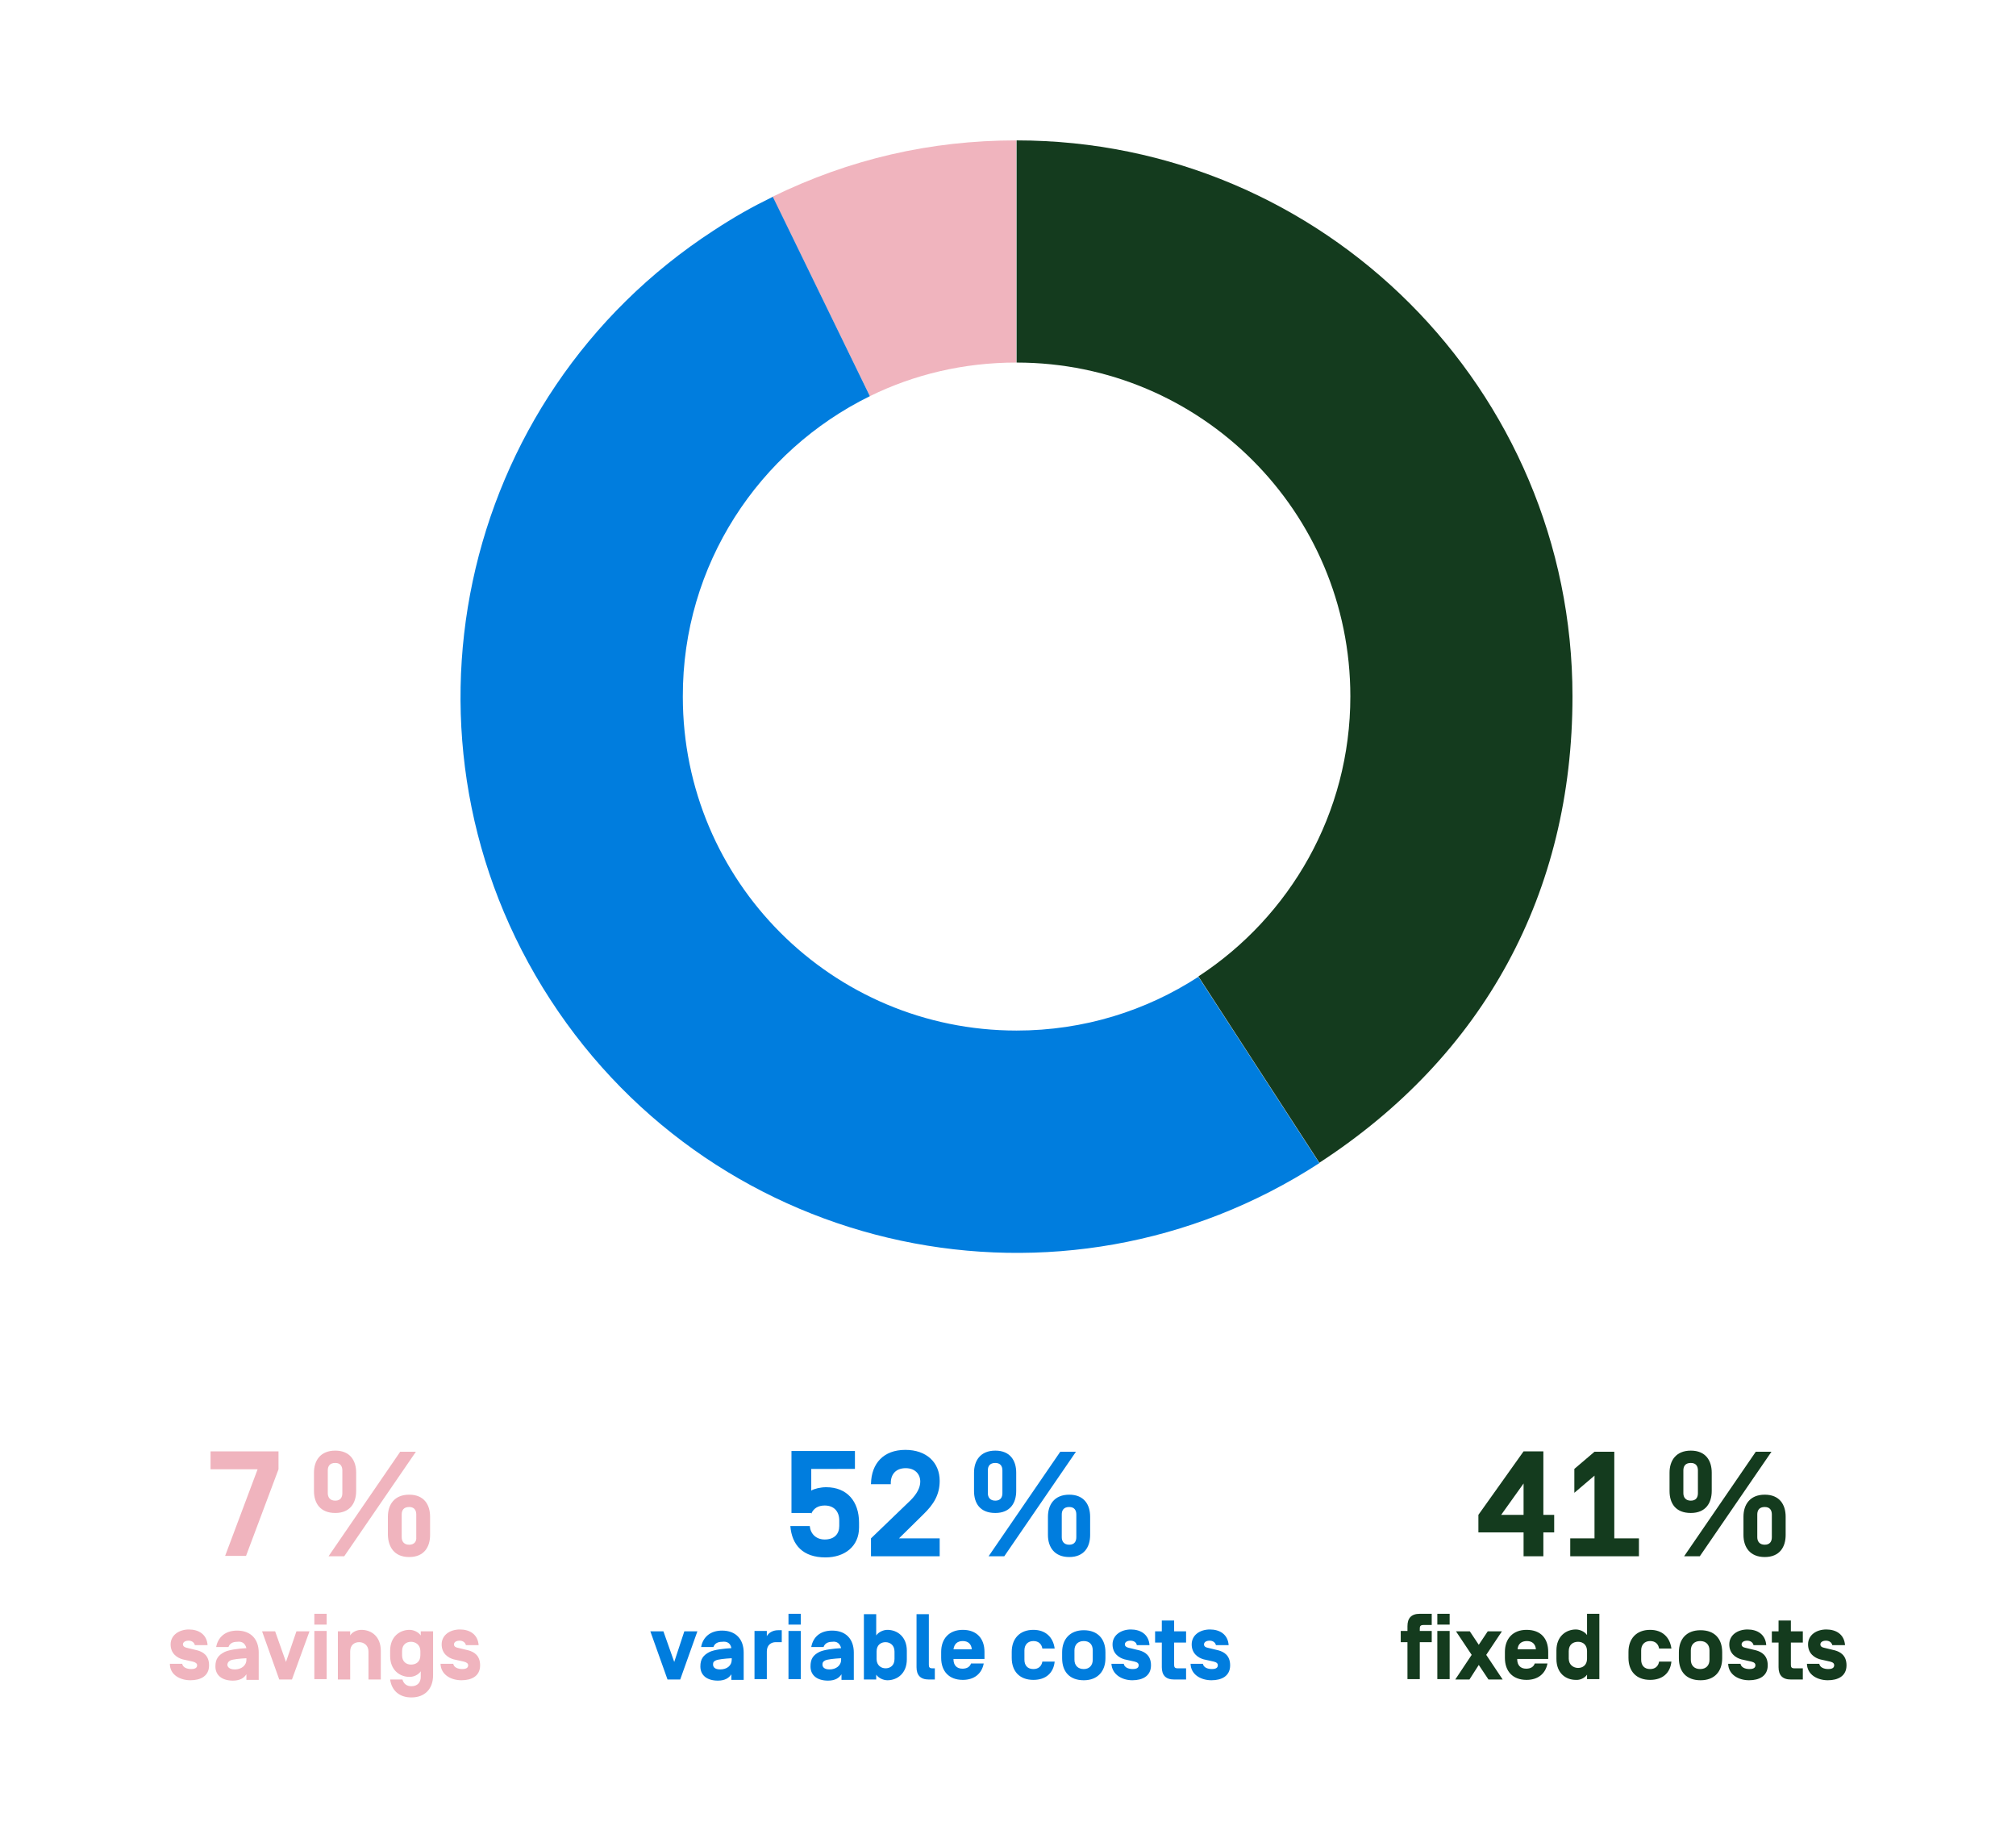 <?xml version="1.0" encoding="utf-8"?>
<!-- Generator: Adobe Illustrator 27.1.1, SVG Export Plug-In . SVG Version: 6.00 Build 0)  -->
<svg version="1.1" id="Ebene_1" xmlns="http://www.w3.org/2000/svg" xmlns:xlink="http://www.w3.org/1999/xlink" x="0px" y="0px"
	 viewBox="0 0 540 490" style="enable-background:new 0 0 540 490;" xml:space="preserve">
<style type="text/css">
	.st0{clip-path:url(#SVGID_00000153671798583318986650000001989220348859268018_);fill:#FAE8D0;}
	.st1{fill:#FAE8D0;}
	.st2{clip-path:url(#SVGID_00000039822369803181593710000008700870013441128067_);fill:#FAE8D0;}
	.st3{clip-path:url(#SVGID_00000039822369803181593710000008700870013441128067_);fill:#191C20;}
	
		.st4{clip-path:url(#SVGID_00000039822369803181593710000008700870013441128067_);fill:none;stroke:#191C20;stroke-width:1.26;stroke-linecap:round;stroke-linejoin:round;}
	.st5{clip-path:url(#SVGID_00000043439590775697142240000002724234476043345301_);fill:#FAE8D0;}
	.st6{clip-path:url(#SVGID_00000155843249204140243790000003725503065202592389_);fill:#FAE8D0;}
	.st7{clip-path:url(#SVGID_00000155843249204140243790000003725503065202592389_);fill:#191C20;}
	
		.st8{clip-path:url(#SVGID_00000155843249204140243790000003725503065202592389_);fill:none;stroke:#191C20;stroke-width:1.26;stroke-linecap:round;stroke-linejoin:round;}
	.st9{clip-path:url(#SVGID_00000060014216279173555010000006743415594993754300_);fill:#143B1E;}
	.st10{clip-path:url(#SVGID_00000060014216279173555010000006743415594993754300_);fill:#007DDE;}
	.st11{clip-path:url(#SVGID_00000060014216279173555010000006743415594993754300_);fill:#F0B4BE;}
	.st12{clip-path:url(#SVGID_00000077325993972881360400000003543775376737036680_);fill:#143B1E;}
	.st13{clip-path:url(#SVGID_00000077325993972881360400000003543775376737036680_);fill:#007DDE;}
	.st14{clip-path:url(#SVGID_00000077325993972881360400000003543775376737036680_);fill:#F0B4BE;}
</style>
<g>
	<g>
		<defs>
			<rect id="SVGID_00000112607880352486270810000012371583480614203029_" x="45.4" y="37.6" width="449.3" height="417"/>
		</defs>
		<clipPath id="SVGID_00000176018862550903874540000000433103850671128991_">
			<use xlink:href="#SVGID_00000112607880352486270810000012371583480614203029_"  style="overflow:visible;"/>
		</clipPath>
		<path style="clip-path:url(#SVGID_00000176018862550903874540000000433103850671128991_);fill:#143B1E;" d="M472.7,417
			c4,0,5.6-2.7,5.6-5.9v-4.9c0-3.2-1.6-5.9-5.6-5.9c-4,0-5.7,2.7-5.7,5.9v4.9C467,414.3,468.7,417,472.7,417 M472.7,413.7
			c-1.4,0-2-0.9-2-2v-6.1c0-1.1,0.5-2,2-2c1.4,0,1.9,0.9,1.9,2v6.1C474.6,412.8,474.1,413.7,472.7,413.7 M452.9,405.2
			c4,0,5.6-2.7,5.6-5.9v-4.9c0-3.2-1.6-5.9-5.6-5.9c-4,0-5.7,2.7-5.7,5.9v4.9C447.2,402.6,448.8,405.2,452.9,405.2 M452.9,401.9
			c-1.4,0-2-0.9-2-2v-6.1c0-1.1,0.5-2,2-2c1.4,0,1.9,0.9,1.9,2v6.1C454.8,401,454.3,401.9,452.9,401.9 M470.3,388.8l-19.2,28h4.2
			l19.2-28H470.3z M427.2,412h-6.6v4.8H439V412h-6.6v-23.2h-5.3l-5.4,4.6v6.4l5.4-4.6V412z M402.1,405.7l6-8.4v8.4H402.1z
			 M416.3,410.4v-4.7h-2.9v-17h-5.3l-12.1,17v4.7h12.1v6.4h5.3v-6.4H416.3z"/>
		<path style="clip-path:url(#SVGID_00000176018862550903874540000000433103850671128991_);fill:#143B1E;" d="M489.6,450
			c2.7,0,5-1.1,5-4c0-2.7-1.7-3.6-3.1-4l-2.9-0.7c-0.6-0.1-1-0.4-1-0.9c0-0.6,0.6-1,1.5-1c0.8,0,1.5,0.4,1.7,1.2h3.4
			c-0.2-2.9-2.4-4.2-5-4.2c-2.7,0-4.9,1.5-4.9,4s1.8,3.6,3.2,4l2.7,0.6c0.8,0.2,1.1,0.5,1.1,1c0,0.9-1,1-1.6,1
			c-1.1,0-2.2-0.4-2.4-1.4H484C484.1,448.6,486.9,450,489.6,450 M480.6,446.8c-0.8,0-0.9-0.4-0.9-1v-5.9h3.2v-3h-3.2v-2.9h-3.3v2.9
			h-1.8v3h1.8v6.6c0,2.1,1,3.3,3.3,3.3h3.2v-3H480.6z M468.5,450c2.7,0,5-1.1,5-4c0-2.7-1.7-3.6-3.1-4l-2.9-0.7
			c-0.6-0.1-1-0.4-1-0.9c0-0.6,0.6-1,1.5-1c0.8,0,1.5,0.4,1.7,1.2h3.4c-0.2-2.9-2.4-4.2-5-4.2c-2.7,0-4.9,1.5-4.9,4s1.8,3.6,3.2,4
			l2.7,0.6c0.8,0.2,1.1,0.5,1.1,1c0,0.9-1,1-1.6,1c-1.1,0-2.2-0.4-2.4-1.4h-3.3C463,448.6,465.8,450,468.5,450 M457.9,444.5
			c0,1.5-0.9,2.5-2.5,2.5s-2.5-1-2.5-2.5V442c0-1.5,0.9-2.5,2.5-2.5s2.5,1,2.5,2.5V444.5z M449.7,444.1c0,3.6,2,5.9,5.8,5.9
			s5.8-2.4,5.8-5.9v-1.6c0-3.6-2-5.9-5.8-5.9s-5.8,2.4-5.8,5.9V444.1z M444.4,445c-0.2,1.2-1,2-2.4,2c-1.6,0-2.4-1-2.4-2.5V442
			c0-1.5,0.9-2.5,2.4-2.5c1.4,0,2.2,0.8,2.4,2h3.3c-0.4-3-2.4-5-5.7-5c-3.7,0-5.8,2.4-5.8,5.9v1.6c0,3.6,2.1,5.9,5.8,5.9
			c3.4,0,5.4-1.9,5.7-4.9H444.4z M420.2,442.2c0-1.8,1.2-2.5,2.5-2.5s2.4,0.8,2.4,2.5v2c0,1.8-1.2,2.5-2.4,2.5s-2.5-0.8-2.5-2.5
			V442.2z M425.1,448.5v1.2h3.3v-17.5h-3.3v5.7c-0.6-0.9-1.9-1.5-3-1.5c-2.6,0-5.2,1.8-5.2,5.6v2.3c0,3.8,2.5,5.6,5.2,5.6
			C423.2,450,424.5,449.4,425.1,448.5 M409,439.5c1.5,0,2.3,0.9,2.4,2.2v0h-4.9v0C406.6,440.3,407.5,439.5,409,439.5 M414.7,444.4
			v-2c0-3.6-2-5.9-5.8-5.9c-3.7,0-5.8,2.4-5.8,5.9v1.6c0,3.6,2.1,5.9,5.8,5.9c3.1,0,5.1-1.7,5.6-4.4h-3.4c-0.3,0.9-1.1,1.4-2.3,1.4
			c-1.6,0-2.4-1-2.4-2.5v-0.1H414.7z M396.1,440.5l-2.4-3.6H390l4.2,6.3l-4.4,6.6h3.8l2.5-3.9l2.6,3.9h3.8l-4.4-6.6l4.2-6.3h-3.8
			L396.1,440.5z M388.3,436.8H385v12.9h3.3V436.8z M388.3,432.2H385v2.9h3.3V432.2z M383.5,435.2v-3h-3.2c-2.3,0-3.3,1.2-3.3,3.3
			v1.3h-1.8v3h1.8v9.9h3.3v-9.9h3.2v-3h-3.2v-0.6c0-0.6,0.1-1,1-1H383.5z"/>
		<path style="clip-path:url(#SVGID_00000176018862550903874540000000433103850671128991_);fill:#007DDE;" d="M286.4,417
			c4,0,5.6-2.7,5.6-5.9v-4.9c0-3.2-1.6-5.9-5.6-5.9s-5.7,2.7-5.7,5.9v4.9C280.7,414.3,282.4,417,286.4,417 M286.4,413.7
			c-1.4,0-2-0.9-2-2v-6.1c0-1.1,0.5-2,2-2c1.4,0,1.9,0.9,1.9,2v6.1C288.3,412.8,287.8,413.7,286.4,413.7 M266.6,405.2
			c4,0,5.6-2.7,5.6-5.9v-4.9c0-3.2-1.6-5.9-5.6-5.9c-4,0-5.7,2.7-5.7,5.9v4.9C260.9,402.6,262.5,405.2,266.6,405.2 M266.6,401.9
			c-1.4,0-2-0.9-2-2v-6.1c0-1.1,0.5-2,2-2c1.4,0,1.9,0.9,1.9,2v6.1C268.5,401,268,401.9,266.6,401.9 M284,388.8l-19.2,28h4.2
			l19.2-28H284z M238.6,397.6v-0.4c0-2.4,1.4-4,4-4c2.5,0,3.9,1.6,3.9,3.6c0,1.6-0.9,3.3-2.6,5L233.3,412v4.8h18.4V412h-10.9
			l6.5-6.4c2.8-2.7,4.4-5.3,4.4-9c0-4.9-3.5-8.3-9.2-8.3c-5.8,0-9.1,3.6-9.2,9.1v0.1H238.6z M217.3,405.4c0.6-1.4,1.8-2.2,3.6-2.2
			c2.5,0,3.9,1.6,3.9,4v1.5c0,2.1-1.3,3.6-3.9,3.6c-2.3,0-3.8-1.5-4-3.6v0h-5.2v0c0.4,5.1,3.4,8.4,9.4,8.4c5.2,0,9-3,9-8v-1.3
			c0-5.7-3.2-9.5-8.8-9.5c-1.5,0-3.2,0.4-4,0.9v-5.8H229v-4.8h-17v16.6H217.3z"/>
		<path style="clip-path:url(#SVGID_00000176018862550903874540000000433103850671128991_);fill:#007DDE;" d="M324.5,450
			c2.7,0,5-1.1,5-4c0-2.7-1.7-3.6-3.1-4l-2.9-0.7c-0.6-0.1-1-0.4-1-0.9c0-0.6,0.6-1,1.5-1c0.8,0,1.5,0.4,1.7,1.2h3.4
			c-0.2-2.9-2.4-4.2-5-4.2c-2.7,0-4.9,1.5-4.9,4s1.8,3.6,3.2,4l2.7,0.6c0.8,0.2,1.1,0.5,1.1,1c0,0.9-1,1-1.6,1
			c-1.1,0-2.2-0.4-2.4-1.4h-3.3C319,448.6,321.8,450,324.5,450 M315.4,446.8c-0.8,0-0.9-0.4-0.9-1v-5.9h3.2v-3h-3.2v-2.9h-3.3v2.9
			h-1.8v3h1.8v6.6c0,2.1,1,3.3,3.3,3.3h3.2v-3H315.4z M303.3,450c2.7,0,5-1.1,5-4c0-2.7-1.7-3.6-3.1-4l-2.9-0.7
			c-0.5-0.1-1-0.4-1-0.9c0-0.6,0.6-1,1.5-1c0.8,0,1.6,0.4,1.7,1.2h3.4c-0.2-2.9-2.4-4.2-5-4.2c-2.6,0-4.9,1.5-4.9,4s1.8,3.6,3.2,4
			l2.7,0.6c0.8,0.2,1.1,0.5,1.1,1c0,0.9-1,1-1.6,1c-1.1,0-2.2-0.4-2.4-1.4h-3.3C297.9,448.6,300.7,450,303.3,450 M292.7,444.5
			c0,1.5-0.9,2.5-2.4,2.5c-1.6,0-2.5-1-2.5-2.5V442c0-1.5,0.9-2.5,2.5-2.5c1.6,0,2.4,1,2.4,2.5V444.5z M284.5,444.1
			c0,3.6,2,5.9,5.8,5.9c3.7,0,5.8-2.4,5.8-5.9v-1.6c0-3.6-2.1-5.9-5.8-5.9c-3.7,0-5.8,2.4-5.8,5.9V444.1z M279.2,445
			c-0.2,1.2-1,2-2.4,2c-1.6,0-2.4-1-2.4-2.5V442c0-1.5,0.9-2.5,2.4-2.5c1.4,0,2.2,0.8,2.4,2h3.3c-0.4-3-2.4-5-5.7-5
			c-3.7,0-5.8,2.4-5.8,5.9v1.6c0,3.6,2.1,5.9,5.8,5.9c3.4,0,5.4-1.9,5.7-4.9H279.2z M257.9,439.5c1.5,0,2.3,0.9,2.4,2.2v0h-4.9v0
			C255.6,440.3,256.4,439.5,257.9,439.5 M263.7,444.4v-2c0-3.6-2.1-5.9-5.8-5.9c-3.7,0-5.8,2.4-5.8,5.9v1.6c0,3.6,2.1,5.9,5.8,5.9
			c3.1,0,5.1-1.7,5.6-4.4h-3.4c-0.3,0.9-1.1,1.4-2.3,1.4c-1.6,0-2.4-1-2.4-2.5v-0.1H263.7z M249.7,446.8c-0.8,0-0.9-0.4-0.9-1v-13.5
			h-3.3v14.2c0,2.1,1,3.3,3.3,3.3h1.6v-3H249.7z M239.6,444.3c0,1.8-1.2,2.5-2.4,2.5s-2.4-0.8-2.4-2.5v-2c0-1.8,1.2-2.5,2.4-2.5
			s2.4,0.8,2.4,2.5V444.3z M234.7,448.5c0.6,0.9,1.9,1.5,3,1.5c2.6,0,5.2-1.8,5.2-5.6v-2.3c0-3.8-2.6-5.6-5.2-5.6
			c-1.1,0-2.4,0.6-3,1.5v-5.7h-3.3v17.5h3.3V448.5z M221,444.7c0.6-0.3,2.4-0.5,4.3-0.6v0.4c0,1.6-1.4,2.6-3.1,2.6
			c-1.5,0-1.9-0.7-1.9-1.3C220.3,445.2,220.5,445,221,444.7 M225.3,441.4c-1.9,0.1-4.5,0.4-5.8,1c-1.8,0.9-2.4,2-2.4,3.9
			c0,2.4,1.8,3.8,4.7,3.8c2,0,3-0.8,3.6-1.7v1.5h3.3v-7.3c0-3.6-2.1-5.9-5.8-5.9c-3.2,0-5.1,1.7-5.6,4.4h3.3
			c0.3-0.9,1.1-1.4,2.3-1.4C224.2,439.5,225,440.2,225.3,441.4L225.3,441.4z M214.5,436.8h-3.3v12.9h3.3V436.8z M214.5,432.2h-3.3
			v2.9h3.3V432.2z M205.4,442.3c0-1.8,1.2-2.5,2.4-2.5h1.6v-3.2h-1c-1.5,0-2.6,0.8-3,1.6v-1.4h-3.3v12.9h3.3V442.3z M191.7,444.7
			c0.6-0.3,2.4-0.5,4.3-0.6v0.4c0,1.6-1.3,2.6-3.1,2.6c-1.5,0-1.9-0.7-1.9-1.3C191,445.2,191.1,445,191.7,444.7 M195.9,441.4
			c-1.9,0.1-4.5,0.4-5.8,1c-1.8,0.9-2.5,2-2.5,3.9c0,2.4,1.8,3.8,4.7,3.8c2,0,3-0.8,3.6-1.7v1.5h3.3v-7.3c0-3.6-2.1-5.9-5.8-5.9
			c-3.1,0-5.1,1.7-5.6,4.4h3.3c0.3-0.9,1.1-1.4,2.3-1.4C194.9,439.5,195.7,440.2,195.9,441.4L195.9,441.4z M180.6,445.1l-2.9-8.2
			h-3.5l4.6,12.9h3.4l4.6-12.9h-3.5L180.6,445.1z"/>
		<path style="clip-path:url(#SVGID_00000176018862550903874540000000433103850671128991_);fill:#F0B4BE;" d="M109.6,417
			c4,0,5.6-2.7,5.6-5.9v-4.9c0-3.2-1.6-5.9-5.6-5.9s-5.7,2.7-5.7,5.9v4.9C104,414.3,105.6,417,109.6,417 M109.6,413.7
			c-1.4,0-2-0.9-2-2v-6.1c0-1.1,0.5-2,2-2c1.4,0,1.9,0.9,1.9,2v6.1C111.6,412.8,111,413.7,109.6,413.7 M89.8,405.2
			c4,0,5.6-2.7,5.6-5.9v-4.9c0-3.2-1.6-5.9-5.6-5.9c-4,0-5.7,2.7-5.7,5.9v4.9C84.1,402.6,85.8,405.2,89.8,405.2 M89.8,401.9
			c-1.4,0-2-0.9-2-2v-6.1c0-1.1,0.5-2,2-2c1.4,0,1.9,0.9,1.9,2v6.1C91.7,401,91.2,401.9,89.8,401.9 M107.2,388.8l-19.2,28h4.2
			l19.2-28H107.2z M74.6,393.5v-4.8H56.4v4.8H69l-8.7,23.2h5.6L74.6,393.5z"/>
		<path style="clip-path:url(#SVGID_00000176018862550903874540000000433103850671128991_);fill:#F0B4BE;" d="M123.6,450
			c2.7,0,5-1.1,5-4c0-2.7-1.7-3.6-3.1-4l-2.9-0.7c-0.6-0.1-1-0.4-1-0.9c0-0.6,0.6-1,1.5-1c0.8,0,1.5,0.4,1.7,1.2h3.4
			c-0.2-2.9-2.4-4.2-5-4.2c-2.7,0-4.9,1.5-4.9,4s1.8,3.6,3.2,4l2.7,0.6c0.8,0.2,1.2,0.5,1.2,1c0,0.9-1,1-1.6,1
			c-1.1,0-2.2-0.4-2.4-1.4H118C118.1,448.6,120.9,450,123.6,450 M107.7,442.2c0-1.8,1.2-2.5,2.4-2.5s2.5,0.8,2.5,2.5v1.1
			c0,1.8-1.2,2.5-2.5,2.5s-2.4-0.8-2.4-2.5V442.2z M104.5,449.8c0.4,2.9,2.4,4.8,5.7,4.8c3.7,0,5.8-2.4,5.8-5.9v-11.8h-3.3v1.1
			c-0.6-0.9-1.9-1.5-3-1.5c-2.6,0-5.2,1.8-5.2,5.6v1.4c0,3.8,2.6,5.6,5.2,5.6c1.2,0,2.4-0.6,3-1.5v1.5c0,1.5-0.9,2.5-2.5,2.5
			c-1.3,0-2.1-0.7-2.4-1.8H104.5z M102,442.1c0-3.8-2.5-5.6-5.2-5.6c-1.2,0-2.5,0.6-3,1.5v-1.1h-3.3v12.9h3.3v-7.5
			c0-1.8,1.2-2.5,2.4-2.5s2.5,0.8,2.5,2.5v7.5h3.3V442.1z M87.5,436.8h-3.3v12.9h3.3V436.8z M87.5,432.2h-3.3v2.9h3.3V432.2z
			 M76.6,445.1l-2.9-8.2h-3.5l4.6,12.9h3.4l4.7-12.9h-3.5L76.6,445.1z M61.7,444.7c0.6-0.3,2.4-0.5,4.3-0.6v0.4
			c0,1.6-1.4,2.6-3.1,2.6c-1.5,0-2-0.7-2-1.3C61,445.2,61.2,445,61.7,444.7 M66,441.4c-1.9,0.1-4.5,0.4-5.8,1
			c-1.8,0.9-2.5,2-2.5,3.9c0,2.4,1.8,3.8,4.7,3.8c2,0,3-0.8,3.6-1.7v1.5h3.3v-7.3c0-3.6-2.1-5.9-5.8-5.9c-3.1,0-5.1,1.7-5.6,4.4h3.3
			c0.3-0.9,1.1-1.4,2.3-1.4C64.9,439.5,65.7,440.2,66,441.4L66,441.4z M51,450c2.7,0,5-1.1,5-4c0-2.7-1.7-3.6-3.1-4l-2.9-0.7
			c-0.5-0.1-1-0.4-1-0.9c0-0.6,0.6-1,1.5-1c0.8,0,1.5,0.4,1.7,1.2h3.4c-0.2-2.9-2.4-4.2-5-4.2c-2.6,0-4.9,1.5-4.9,4s1.8,3.6,3.2,4
			l2.7,0.6c0.8,0.2,1.2,0.5,1.2,1c0,0.9-1,1-1.6,1c-1.1,0-2.2-0.4-2.4-1.4h-3.3C45.5,448.6,48.3,450,51,450"/>
		<path style="clip-path:url(#SVGID_00000176018862550903874540000000433103850671128991_);fill:#F0B4BE;" d="M233,106.1
			c11.8-5.8,25.1-9,39.2-9V37.6c-23,0-44.6,5-65.3,15.1L233,106.1z"/>
		<path style="clip-path:url(#SVGID_00000176018862550903874540000000433103850671128991_);fill:#007DDE;" d="M233,106.1L207,52.7
			c-5.9,2.9-10.3,5.4-15.8,9c-69,44.8-88.6,137-43.8,206s137,88.6,206,43.8l-32.4-49.9c-14,9.1-30.7,14.4-48.7,14.4
			c-49.4,0-89.4-40-89.4-89.4C182.8,151.2,203.3,120.7,233,106.1"/>
		<path style="clip-path:url(#SVGID_00000176018862550903874540000000433103850671128991_);fill:#143B1E;" d="M421.2,186.5
			c0-82.2-66.7-148.9-148.9-148.9v59.5c49.4,0,89.4,40,89.4,89.4c0,31.4-16.2,59-40.7,75l32.4,49.9
			C397.5,282.7,421.2,239.1,421.2,186.5"/>
	</g>
</g>
</svg>
